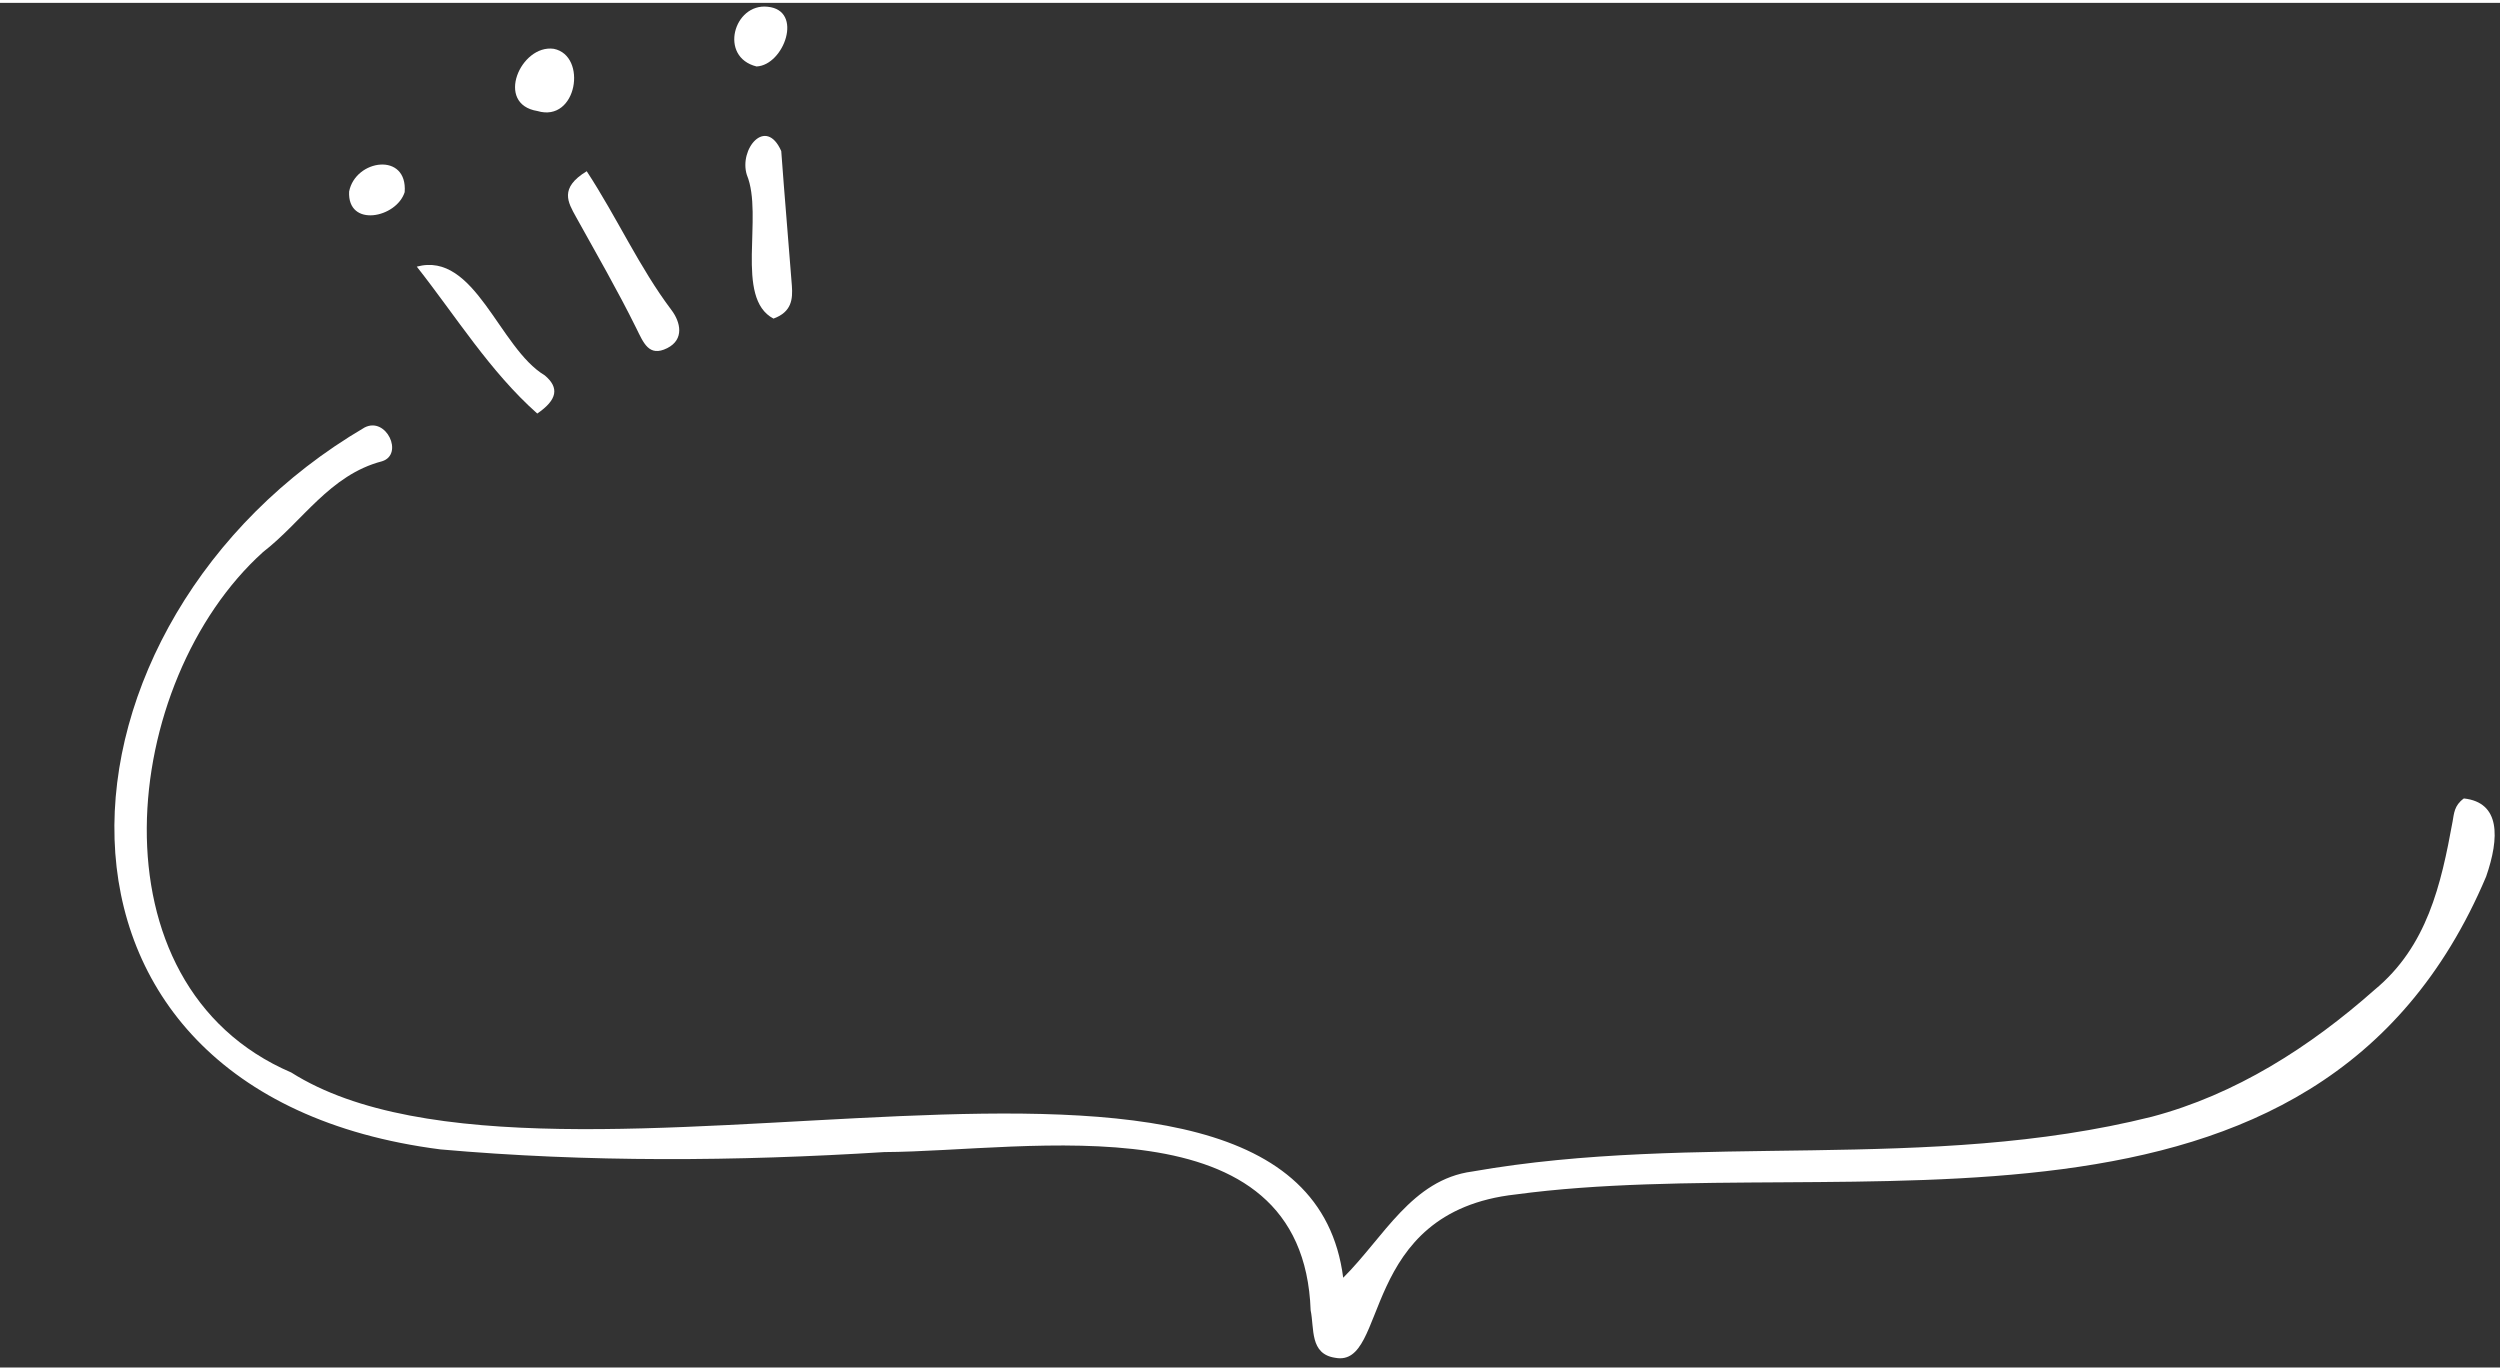 <?xml version="1.0" encoding="UTF-8" standalone="no"?><svg xmlns="http://www.w3.org/2000/svg" xmlns:xlink="http://www.w3.org/1999/xlink" fill="#ffffff" height="148" preserveAspectRatio="xMidYMid meet" version="1" viewBox="8.9 26.5 270.4 147.6" width="270" zoomAndPan="magnify"><rect x="8.9" y="26.5" width="270.4" height="147.6" fill="#333333" stroke="none"/><g id="change1_1"><path d="M154.18,164.39c4.38-4.35,7.42-10.62,13.97-11.49c24.29-4.27,49.29,0.13,73.48-5.92c9.08-2.4,17.12-7.55,24.09-13.72 c5.71-4.71,7.21-11.41,8.45-18.2c0.16-0.88,0.17-1.75,1.22-2.51c3.96,0.43,3.87,4.23,2.41,8.45 c-18.36,43.39-68.95,29.54-104.95,34.38c-17.12,1.89-13.7,18.78-19.53,17.67c-2.78-0.41-2.25-3.16-2.66-5.13 c-0.82-23.02-30.34-17.2-46.13-17.12c-15.97,1-32.05,1.12-47.99-0.29c-47.63-6.1-43.63-57.3-8.21-78.08 c2.35-1.22,4.27,2.9,1.9,3.65c-5.68,1.48-8.63,6.54-12.88,9.82c-15.49,13.97-19.06,46.81,3.05,56.29 C68.65,160.07,149.7,129.5,154.18,164.39z"/><path d="M72.36,44.71c3.32,5.08,5.69,10.41,9.17,15.02c0.97,1.29,1.42,3.17-0.47,4.12c-1.98,0.99-2.56-0.59-3.34-2.16 c-2.02-4.09-4.31-8.05-6.52-12.04C70.33,48.07,69.37,46.53,72.36,44.71z"/><path d="M92.56,60.65c-4.24-2.22-1.05-11.11-2.88-15.54c-0.88-2.78,2.05-6.36,3.72-2.58c0.35,4.84,0.78,9.73,1.15,14.58 C94.65,58.54,94.54,59.93,92.56,60.65z"/><path d="M53.98,55.03c6.3-1.7,8.9,8.81,13.84,11.76c1.59,1.33,1.37,2.64-0.81,4.13C61.87,66.35,58.25,60.45,53.98,55.03z"/><path d="M68.8,31.47c3.66,0.74,2.53,8.01-1.77,6.73C62.39,37.45,65.22,30.96,68.8,31.47z"/><path d="M90.73,33.38c-4.11-1.02-2.47-6.86,1.2-6.46C95.84,27.3,93.7,33.24,90.73,33.38z"/><path d="M52.67,46.97c-0.88,2.8-6.2,3.88-6.01-0.06C47.34,43.41,53,42.61,52.67,46.97z"/></g></svg>